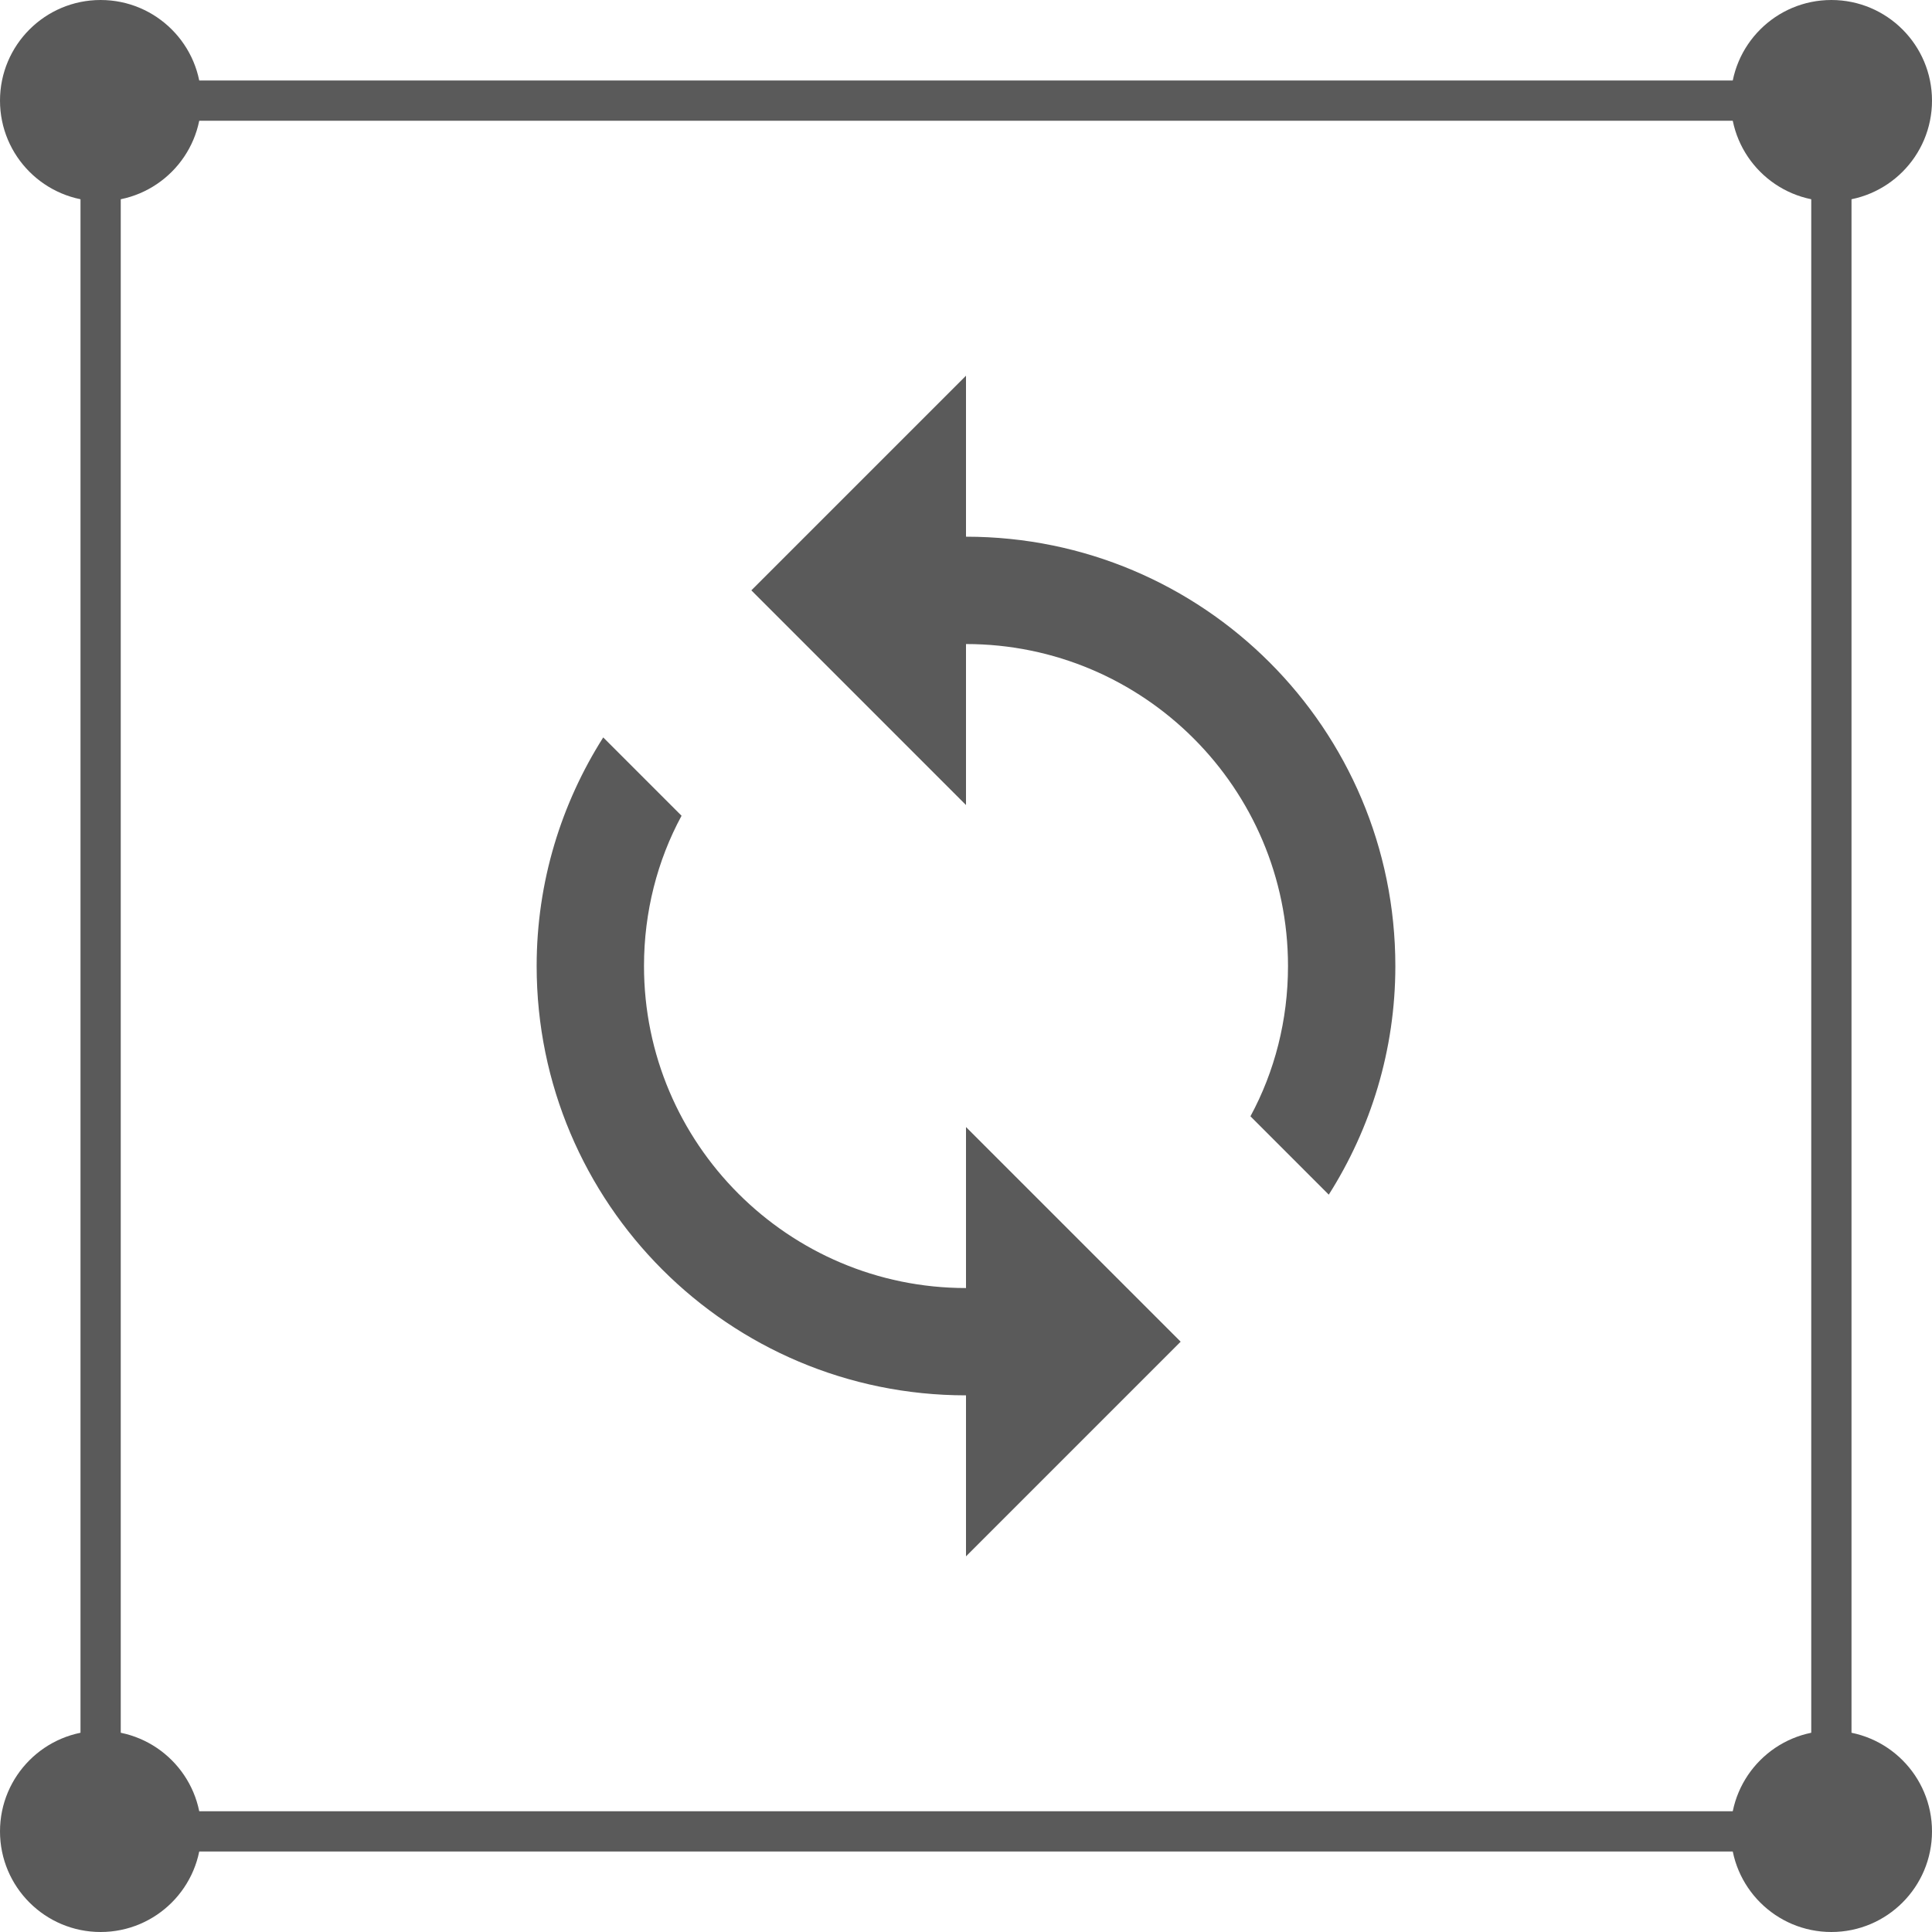<svg width="48" height="48" viewBox="0 0 48 48" fill="none" xmlns="http://www.w3.org/2000/svg">
<rect x="2.5" y="2.5" width="43" height="43" stroke="#5A5A5A"/>
<circle cx="45.5" cy="45.5" r="2.5" fill="#5A5A5A"/>
<circle cx="2.5" cy="45.5" r="2.5" fill="#5A5A5A"/>
<circle cx="45.5" cy="2.5" r="2.5" fill="#5A5A5A"/>
<circle cx="2.5" cy="2.5" r="2.5" fill="#5A5A5A"/>
<path d="M24 13.334V9.334L18.667 14.667L24 20.001V16.001C28.413 16.001 32 19.587 32 24.001C32 25.347 31.667 26.627 31.067 27.734L33.013 29.681C34.053 28.041 34.667 26.094 34.667 24.001C34.667 18.107 29.893 13.334 24 13.334ZM24 32.001C19.587 32.001 16 28.414 16 24.001C16 22.654 16.333 21.374 16.933 20.267L14.987 18.321C13.947 19.961 13.333 21.907 13.333 24.001C13.333 29.894 18.107 34.667 24 34.667V38.667L29.333 33.334L24 28.001V32.001Z" fill="#5A5A5A"/>
</svg>
